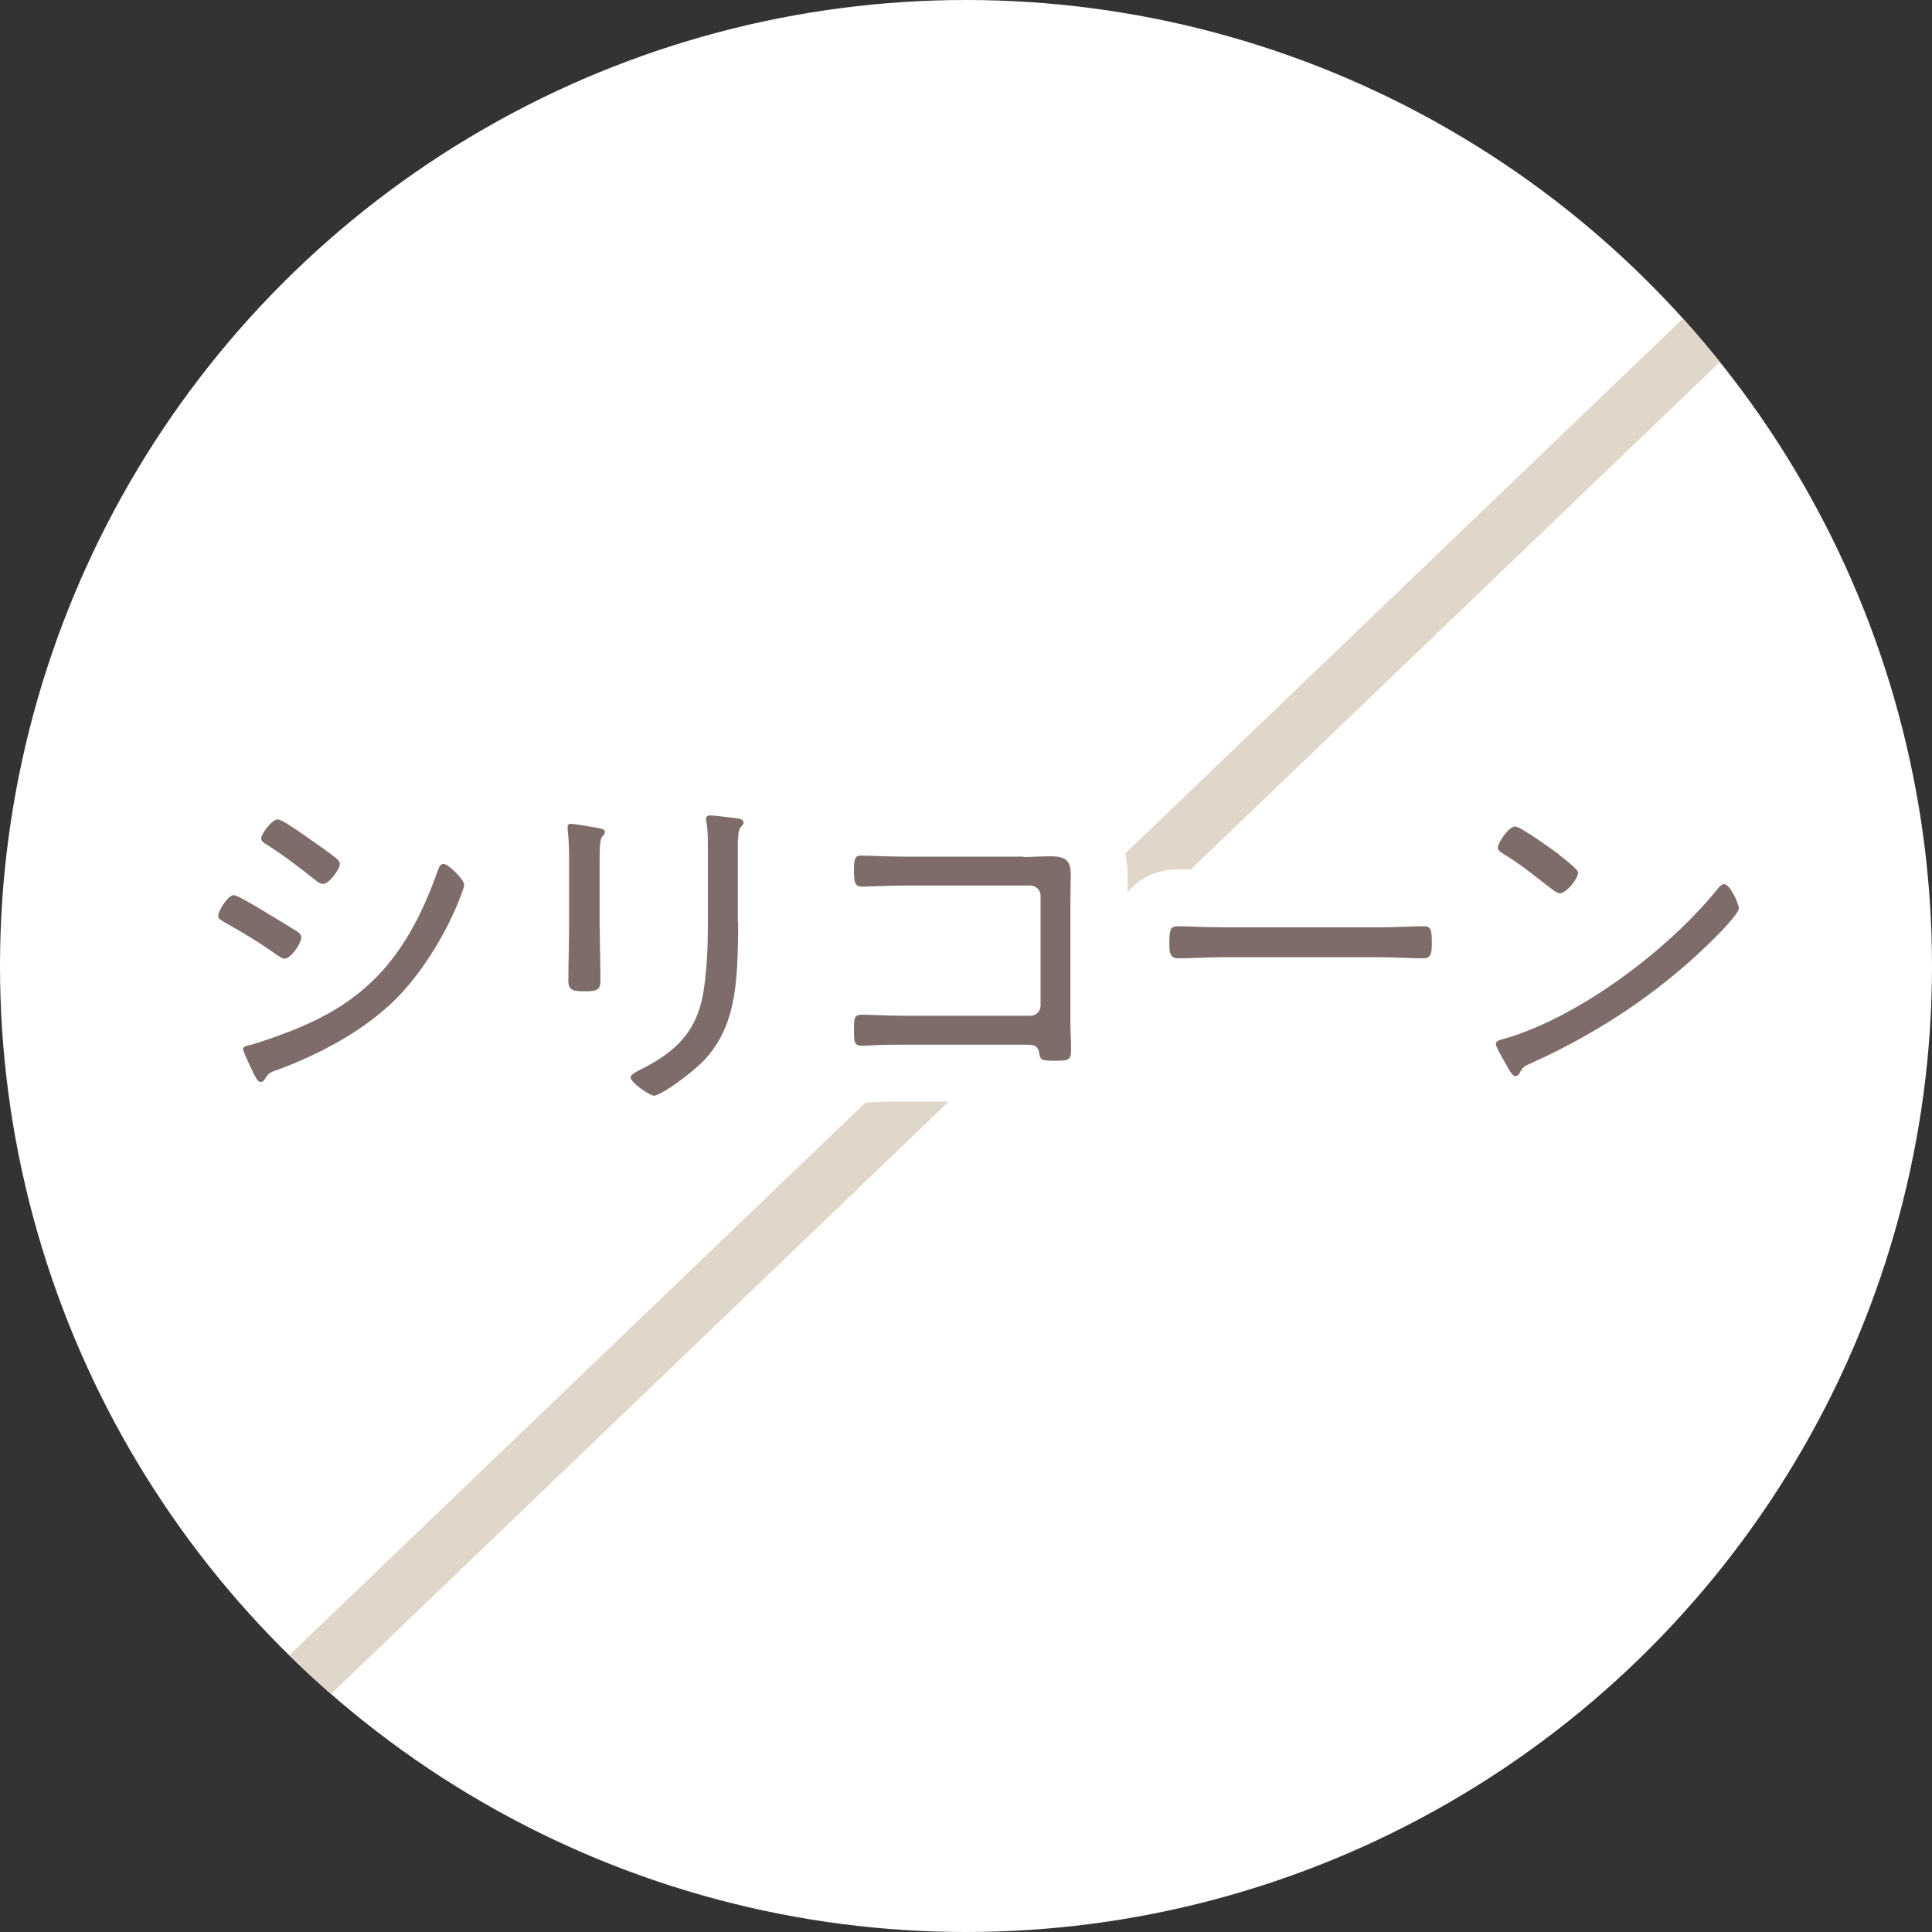 <?xml version="1.0" encoding="UTF-8"?>
<svg id="_レイヤー_2" data-name="レイヤー 2" xmlns="http://www.w3.org/2000/svg" xmlns:xlink="http://www.w3.org/1999/xlink" viewBox="0 0 108.3 108.3">
  <rect x="0" y="0" width="108.3" height="108.3" fill="#333333" stroke="none"/>
  <defs>
    <style>
      .cls-1 {
        clip-path: url(#clippath);
      }

      .cls-2, .cls-3, .cls-4 {
        fill: none;
      }

      .cls-2, .cls-5, .cls-6 {
        stroke-width: 0px;
      }

      .cls-3 {
        stroke: #e0d6c9;
        stroke-miterlimit: 10;
        stroke-width: 3.19px;
      }

      .cls-4 {
        stroke: #fff;
        stroke-width: 6.38px;
      }

      .cls-5 {
        fill: #7d6c69;
      }

      .cls-6 {
        fill: #fff;
      }
    </style>
    <clipPath id="clippath">
      <circle class="cls-2" cx="54.15" cy="54.15" r="54.15"/>
    </clipPath>
  </defs>
  <g id="_レイヤー_2-2" data-name="レイヤー 2">
    <g>
      <circle class="cls-6" cx="54.15" cy="54.15" r="54.15"/>
      <g class="cls-1">
        <line class="cls-3" x1="103.2" y1="11.57" x2="11.36" y2="99.65"/>
      </g>
      <g>
        <g>
          <path class="cls-4" d="m13.11,50.18c.23,0,1.58.84,1.87,1.01.33.2,1.46.88,1.72,1.05.1.08.19.17.19.31,0,.31-.58,1.19-.94,1.19-.14,0-.31-.14-.43-.21-1.01-.72-1.93-1.27-3-1.87-.12-.08-.29-.16-.29-.31,0-.27.53-1.17.88-1.17Zm12.91-.58c0,.16-.25.76-.33.97-.76,1.89-2.11,4.06-3.57,5.5-1.79,1.75-4.23,3.04-6.57,3.9-.29.1-.47.16-.64.41-.06.12-.14.27-.29.27-.21,0-.31-.31-.55-.78-.08-.18-.45-.94-.45-1.07s.25-.2.35-.21c.58-.14,1.75-.57,2.34-.8,1.89-.74,3.49-1.66,4.91-3.14,1.56-1.64,2.54-3.67,3.3-5.79.06-.16.12-.43.35-.43.27,0,1.15.88,1.15,1.17Zm-10.45-3.67c.21,0,1.11.62,1.6.97.6.43,1.17.8,1.7,1.23.08.08.18.18.18.29,0,.31-.6,1.13-.94,1.13-.16,0-.35-.14-.45-.23-.88-.7-1.77-1.38-2.73-1.99-.12-.06-.29-.18-.29-.33,0-.25.6-1.07.94-1.07Z"/>
          <path class="cls-4" d="m33.62,52.06c0,.97.04,1.93.04,2.91,0,.51-.19.6-.9.6s-.9-.1-.9-.6c0-.96.04-1.93.04-2.89v-3.78c0-.53,0-1.07-.06-1.62-.02-.08-.02-.23-.02-.31,0-.14.06-.19.18-.19.19,0,1.17.17,1.4.21.27.06.51.08.51.23,0,.12-.1.23-.18.31-.1.14-.12.76-.12,1.33v3.8Zm7.76-.39c0,.86-.02,1.7-.06,2.53-.12,1.93-.45,3.71-1.79,5.17-.68.74-2.48,2.05-2.87,2.05-.25,0-1.31-.74-1.31-1.03,0-.17.37-.33.51-.41,2.03-1.01,3.24-2.16,3.59-4.49.18-1.21.23-2.44.23-3.65v-4.35c0-.45,0-.84-.06-1.29-.02-.08-.04-.23-.04-.29,0-.16.1-.2.23-.2.27,0,1.17.12,1.48.16.14.02.39.04.39.25,0,.1-.1.17-.16.25-.14.14-.16.66-.16.98v4.31Z"/>
          <path class="cls-4" d="m57.37,48.04c.49,0,.98-.04,1.46-.04.8,0,1.19.14,1.19.99,0,.55-.02,1.09-.02,1.66v6.55c0,.58.04,1.17.04,1.66,0,.6-.18.6-.99.6-.72,0-.74-.08-.8-.45-.08-.45-.35-.45-.88-.45h-6.63c-.58,0-1.38,0-1.93.04-.16,0-.31.02-.49.02-.45,0-.45-.23-.45-.88s0-.86.45-.86,1.52.06,2.4.06h7.04c.31,0,.57-.25.57-.57v-6.16c0-.31-.25-.57-.57-.57h-7.04c-.88,0-1.99.06-2.42.06-.39,0-.43-.27-.43-.94s.08-.8.41-.8c.47,0,1.48.06,2.42.06h6.67Z"/>
          <path class="cls-4" d="m77.39,51.98c.82,0,2.03-.06,2.34-.06.49,0,.53.14.53.96,0,.45,0,.84-.47.84-.8,0-1.6-.06-2.4-.06h-8.95c-.8,0-1.6.06-2.4.06-.49,0-.49-.39-.49-.84,0-.82.06-.96.53-.96.31,0,1.52.06,2.36.06h8.95Z"/>
          <path class="cls-4" d="m97.47,50.94c0,.21-.78,1.05-1.01,1.29-3,3.1-6.63,5.56-10.55,7.33-.53.23-.57.27-.74.62-.04.08-.14.14-.21.14-.19,0-.35-.31-.62-.8-.1-.18-.49-.84-.49-1,0-.19.31-.25.55-.31,4.21-1.25,9.2-5.03,11.93-8.44.08-.1.2-.21.31-.21.35,0,.84,1.13.84,1.38Zm-10.12-3.06c.23.18,1.11.84,1.11,1.03,0,.37-.68,1.17-1.03,1.17-.16,0-.58-.35-.82-.53-.78-.62-1.52-1.19-2.36-1.7-.14-.08-.29-.18-.29-.35,0-.21.58-1.17.98-1.17.29,0,2.07,1.29,2.42,1.54Z"/>
        </g>
        <g>
          <path class="cls-5" d="m13.11,50.18c.23,0,1.58.84,1.87,1.01.33.2,1.46.88,1.72,1.05.1.08.19.17.19.31,0,.31-.58,1.19-.94,1.19-.14,0-.31-.14-.43-.21-1.01-.72-1.93-1.27-3-1.87-.12-.08-.29-.16-.29-.31,0-.27.53-1.17.88-1.17Zm12.91-.58c0,.16-.25.76-.33.97-.76,1.89-2.11,4.06-3.57,5.5-1.79,1.75-4.23,3.04-6.57,3.9-.29.1-.47.16-.64.41-.06.12-.14.27-.29.27-.21,0-.31-.31-.55-.78-.08-.18-.45-.94-.45-1.07s.25-.2.35-.21c.58-.14,1.75-.57,2.34-.8,1.89-.74,3.49-1.66,4.91-3.14,1.56-1.64,2.54-3.67,3.3-5.79.06-.16.12-.43.35-.43.27,0,1.15.88,1.15,1.17Zm-10.45-3.67c.21,0,1.11.62,1.6.97.6.43,1.17.8,1.7,1.23.08.08.18.18.18.29,0,.31-.6,1.13-.94,1.13-.16,0-.35-.14-.45-.23-.88-.7-1.77-1.38-2.73-1.99-.12-.06-.29-.18-.29-.33,0-.25.6-1.07.94-1.07Z"/>
          <path class="cls-5" d="m33.62,52.06c0,.97.04,1.93.04,2.91,0,.51-.19.6-.9.6s-.9-.1-.9-.6c0-.96.04-1.93.04-2.89v-3.78c0-.53,0-1.07-.06-1.62-.02-.08-.02-.23-.02-.31,0-.14.06-.19.18-.19.19,0,1.17.17,1.4.21.27.06.51.08.51.23,0,.12-.1.23-.18.31-.1.14-.12.76-.12,1.33v3.8Zm7.76-.39c0,.86-.02,1.7-.06,2.53-.12,1.93-.45,3.71-1.79,5.17-.68.74-2.48,2.05-2.87,2.05-.25,0-1.31-.74-1.31-1.03,0-.17.37-.33.51-.41,2.03-1.01,3.24-2.16,3.59-4.49.18-1.21.23-2.44.23-3.65v-4.35c0-.45,0-.84-.06-1.29-.02-.08-.04-.23-.04-.29,0-.16.1-.2.23-.2.27,0,1.17.12,1.48.16.14.02.39.04.39.25,0,.1-.1.17-.16.25-.14.14-.16.66-.16.98v4.31Z"/>
          <path class="cls-5" d="m57.37,48.04c.49,0,.98-.04,1.46-.04.8,0,1.19.14,1.19.99,0,.55-.02,1.09-.02,1.66v6.55c0,.58.04,1.17.04,1.66,0,.6-.18.6-.99.6-.72,0-.74-.08-.8-.45-.08-.45-.35-.45-.88-.45h-6.63c-.58,0-1.38,0-1.93.04-.16,0-.31.02-.49.02-.45,0-.45-.23-.45-.88s0-.86.45-.86,1.52.06,2.4.06h7.04c.31,0,.57-.25.57-.57v-6.16c0-.31-.25-.57-.57-.57h-7.04c-.88,0-1.99.06-2.42.06-.39,0-.43-.27-.43-.94s.08-.8.41-.8c.47,0,1.48.06,2.42.06h6.67Z"/>
          <path class="cls-5" d="m77.39,51.98c.82,0,2.03-.06,2.34-.06.49,0,.53.14.53.96,0,.45,0,.84-.47.84-.8,0-1.6-.06-2.4-.06h-8.95c-.8,0-1.6.06-2.4.06-.49,0-.49-.39-.49-.84,0-.82.06-.96.53-.96.31,0,1.52.06,2.36.06h8.95Z"/>
          <path class="cls-5" d="m97.47,50.94c0,.21-.78,1.05-1.01,1.29-3,3.1-6.63,5.56-10.55,7.33-.53.23-.57.27-.74.62-.04.08-.14.14-.21.14-.19,0-.35-.31-.62-.8-.1-.18-.49-.84-.49-1,0-.19.31-.25.55-.31,4.21-1.25,9.2-5.03,11.93-8.44.08-.1.2-.21.31-.21.35,0,.84,1.13.84,1.38Zm-10.12-3.06c.23.18,1.11.84,1.11,1.03,0,.37-.68,1.17-1.03,1.17-.16,0-.58-.35-.82-.53-.78-.62-1.52-1.19-2.36-1.7-.14-.08-.29-.18-.29-.35,0-.21.58-1.17.98-1.17.29,0,2.07,1.29,2.42,1.54Z"/>
        </g>
      </g>
    </g>
  </g>
</svg>